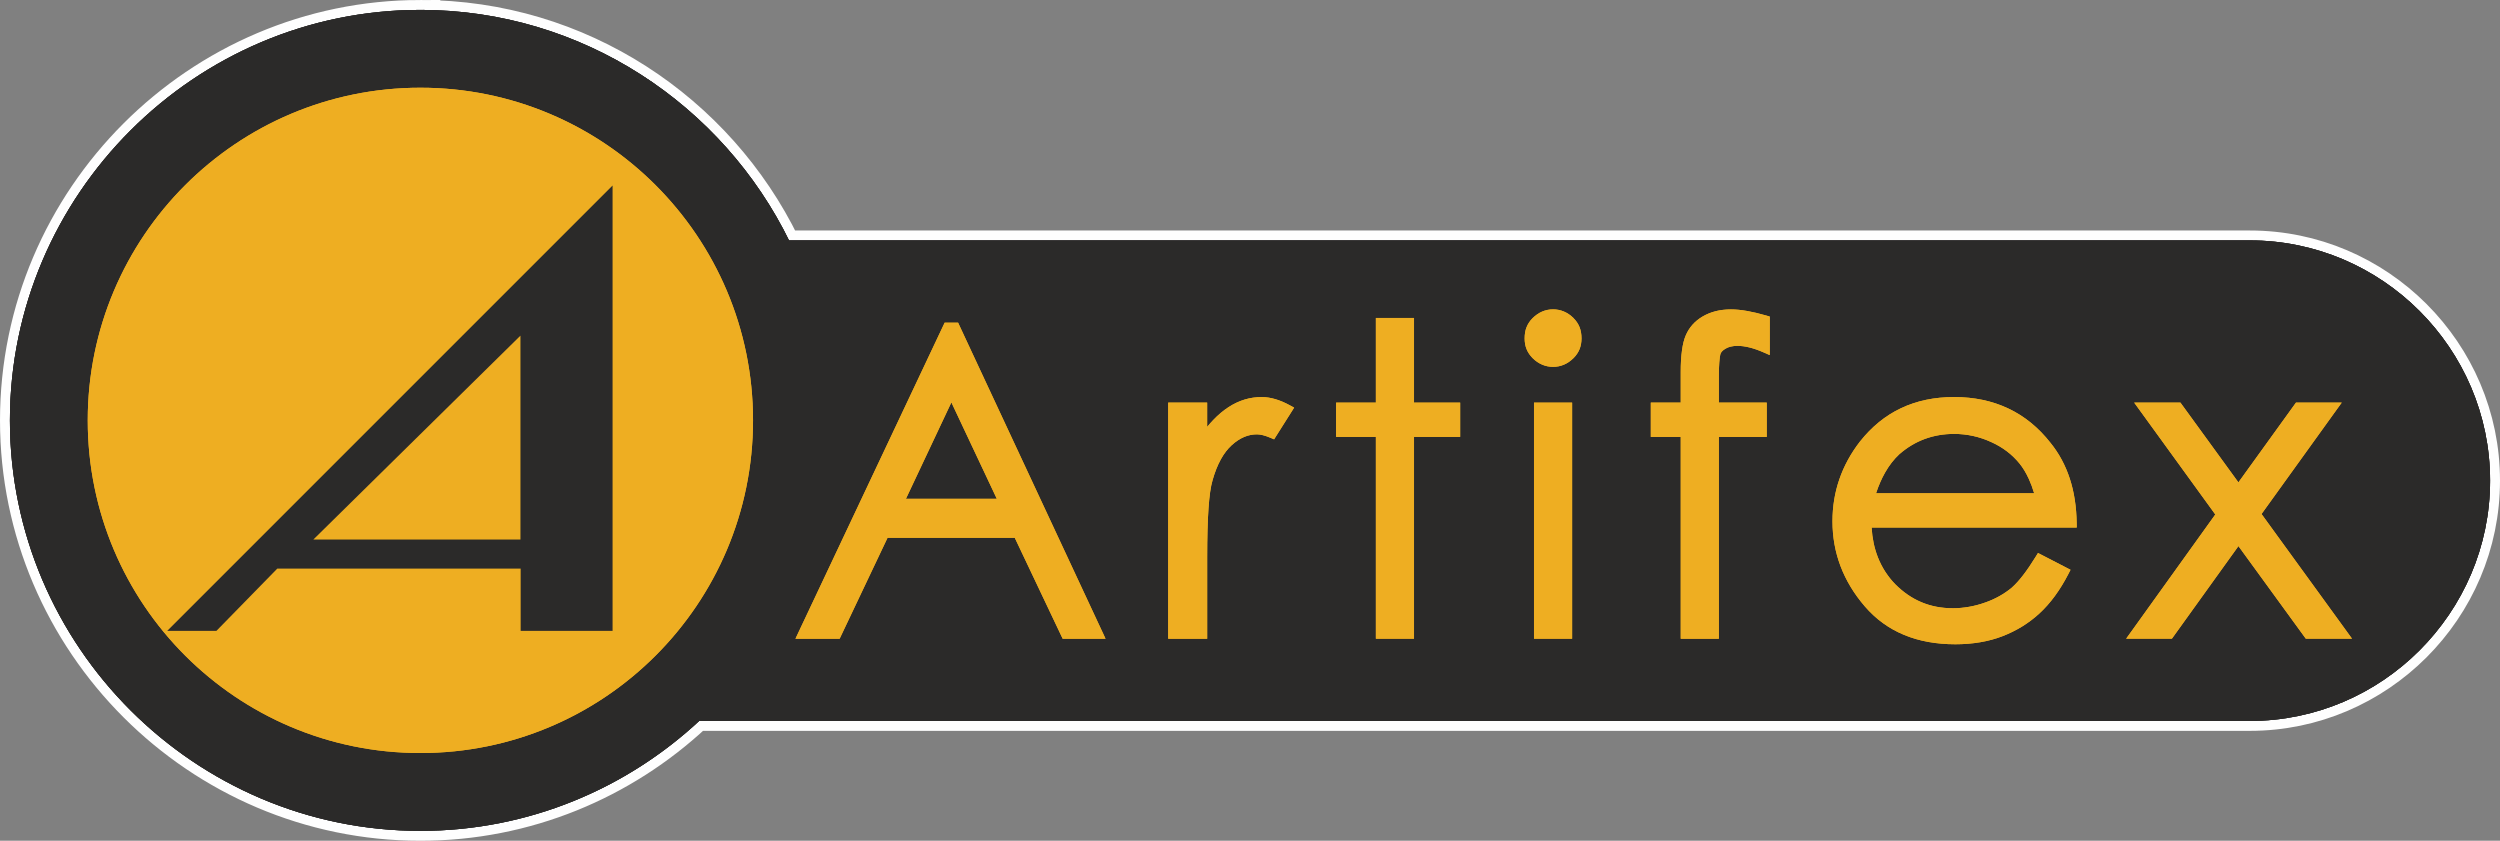 <?xml version="1.0" encoding="UTF-8"?>
<!DOCTYPE svg PUBLIC "-//W3C//DTD SVG 1.1//EN" "http://www.w3.org/Graphics/SVG/1.1/DTD/svg11.dtd">
<!-- Creator: CorelDRAW SE (64-Bit) -->
<svg xmlns="http://www.w3.org/2000/svg" xml:space="preserve" width="101mm" height="33.967mm" version="1.1" style="shape-rendering:geometricPrecision; text-rendering:geometricPrecision; image-rendering:optimizeQuality; fill-rule:evenodd; clip-rule:evenodd"
viewBox="0 0 4178.35 1405.2"
 xmlns:xlink="http://www.w3.org/1999/xlink"
 xmlns:xodm="http://www.corel.com/coreldraw/odm/2003">
 <rect x="0" y="0" width="4178.35" height="1405.2" fill="#808080" stroke="none"/>
 <defs>
  <style type="text/css">
   <![CDATA[
    .str1 {stroke:#FEFEFE;stroke-width:41.37;stroke-miterlimit:22.926}
    .str0 {stroke:#2B2A29;stroke-width:8.27;stroke-miterlimit:22.926}
    .fil1 {fill:none}
    .fil0 {fill:#2B2A29}
    .fil3 {fill:#EEAE22}
    .fil2 {fill:#EEAE22;fill-rule:nonzero}
   ]]>
  </style>
 </defs>
 <g id="Vrstva_x0020_1">
  <path class="fil0" d="M702.6 20.68l0 0c268.91,0 502.72,157.74 613.56,385.24l2444.05 0c218.6,0 397.46,178.85 397.46,397.45 0,218.61 -178.86,397.45 -397.46,397.45l-2593.27 0c-121.98,113.79 -285.38,183.69 -464.33,183.69 -375.04,0 -681.92,-306.86 -681.92,-681.91l0 -0.02c0,-375.04 306.88,-681.91 681.92,-681.91z"/>
  <path class="fil1 str0" d="M702.6 20.68l0 0c268.91,0 502.72,157.74 613.56,385.24l2444.05 0c218.6,0 397.46,178.85 397.46,397.45 0,218.61 -178.86,397.45 -397.46,397.45l-2593.27 0c-121.98,113.79 -285.38,183.69 -464.33,183.69 -375.04,0 -681.92,-306.86 -681.92,-681.91l0 -0.02c0,-375.04 306.88,-681.91 681.92,-681.91z"/>
  <path class="fil2" d="M1334.57 1056.69l242.23 -513.06 2.06 -4.34 4.78 0 12.86 0 4.79 0 2.04 4.38 239.37 513.04 5.02 10.79 -11.86 0 -55.03 0 -4.76 0 -2.07 -4.36 -77.96 -164.27 -212.68 0 -77.96 164.27 -2.05 4.36 -4.79 0 -57.16 0 -11.92 0 5.09 -10.8zm179.53 -223.02l151.92 0 -75.95 -161.17 -75.97 161.17z"/>
  <path class="fil2" d="M2010.04 1067.49l-50.02 0 -7.58 0 0 -7.58 0 -379.43 0 -7.56 7.58 0 50.02 0 7.55 0 0 7.56 0 32.96c3.29,-4.03 6.65,-7.83 10.04,-11.36l-0.02 -0.01c8.26,-8.64 16.74,-15.79 25.48,-21.48 8.86,-5.78 17.9,-10.02 27.11,-12.81 9.3,-2.8 18.78,-4.17 28.44,-4.17 7.48,0 15.17,1.2 23.13,3.57 7.74,2.27 15.72,5.7 24.09,10.26l7.06 3.84 -4.29 6.8 -25.73 40.73 -3.46 5.47 -5.89 -2.54c-4.62,-1.98 -8.9,-3.45 -12.83,-4.43 -3.65,-0.92 -6.97,-1.37 -9.95,-1.37 -7.25,0 -14.32,1.4 -21.17,4.27 -7.09,2.99 -14.07,7.53 -20.92,13.74 -6.83,6.2 -12.93,14.13 -18.26,23.77 -5.43,9.87 -10.06,21.48 -13.81,34.84l-0.03 0.12c-3.07,10.2 -5.28,25.89 -6.77,47.1 -1.47,21.52 -2.18,48.67 -2.18,81.51l0 128.61 0 7.58 -7.58 0z"/>
  <polygon class="fil2" points="2240.67,672.91 2299.54,672.91 2299.54,539 2299.54,531.42 2307.12,531.42 2355.71,531.42 2363.3,531.42 2363.3,539 2363.3,672.91 2432.88,672.91 2440.45,672.91 2440.45,680.47 2440.45,722.64 2440.45,730.22 2432.88,730.22 2363.3,730.22 2363.3,1059.89 2363.3,1067.48 2355.71,1067.48 2307.12,1067.48 2299.54,1067.48 2299.54,1059.89 2299.54,730.22 2240.67,730.22 2233.09,730.22 2233.09,722.64 2233.09,680.47 2233.09,672.91 "/>
  <polygon class="fil2" points="2620,1067.49 2571.4,1067.49 2563.82,1067.49 2563.82,1059.91 2563.82,680.48 2563.82,672.92 2571.4,672.92 2620,672.92 2627.56,672.92 2627.56,680.48 2627.56,1059.91 2627.56,1067.49 "/>
  <path class="fil2" d="M2561.64 531.58c-4.64,4.62 -7.99,9.67 -10.19,15.2l-0.03 0c-2.2,5.54 -3.23,11.79 -3.23,18.84 0,6.47 1.03,12.46 3.23,17.88 2.18,5.4 5.53,10.44 10.21,15.11 4.76,4.74 10.16,8.41 15.94,10.87 5.64,2.4 11.77,3.65 18.14,3.65 6.37,0 12.48,-1.25 18.14,-3.65 5.73,-2.42 11.08,-6.11 15.89,-10.87l0.04 0c4.65,-4.67 8.03,-9.71 10.21,-15.11 2.18,-5.42 3.24,-11.41 3.24,-17.88 0,-6.98 -1.05,-13.23 -3.27,-18.84l0.02 0c-2.16,-5.45 -5.54,-10.47 -10.23,-15.2l0 -0.04c-4.76,-4.75 -10.11,-8.39 -15.89,-10.85 -5.66,-2.4 -11.77,-3.65 -18.14,-3.65 -6.37,0 -12.5,1.25 -18.14,3.65 -5.73,2.44 -11.11,6.11 -15.89,10.89l-0.02 -0.02 -0.02 0.02z"/>
  <path class="fil2" d="M2867.6 520.05c7.88,-1.94 16.32,-2.91 25.48,-2.91 8.29,0 17.46,0.93 27.47,2.7 9.71,1.73 20.34,4.31 31.8,7.63l5.47 1.6 0 5.64 0 47.17 0 11.59 -10.62 -4.67c-8.36,-3.68 -16.17,-6.35 -23.35,-8.13 -7.31,-1.8 -14.04,-2.65 -20.06,-2.65 -4.08,0 -7.89,0.46 -11.26,1.27 -3.24,0.78 -6.09,1.92 -8.31,3.31l-0.34 0.17c-2.4,1.35 -4.4,2.92 -5.87,4.59 -1.35,1.45 -2.23,3 -2.65,4.47 -0.67,2.3 -1.33,6.83 -1.84,13.79 -0.45,6.01 -0.72,13.76 -0.72,23.42l0 43.88 72.44 0 7.58 0 0 7.59 0 42.15 0 7.58 -7.58 0 -72.44 0 0 329.68 0 7.58 -7.58 0 -48.57 0 -7.6 0 0 -7.58 0 -329.68 -42.45 0 -7.56 0 0 -7.58 0 -42.15 0 -7.59 7.56 0 42.45 0 0 -51.73c0,-13.59 0.72,-25.38 2.08,-35.36 1.43,-10.58 3.62,-19.1 6.44,-25.53 2.8,-6.42 6.44,-12.26 11.09,-17.52 4.64,-5.25 10.25,-9.85 17.02,-13.83 6.72,-3.94 14,-6.9 21.93,-8.87z"/>
  <path class="fil2" d="M3341.63 996.37c7.57,-4.22 14.37,-8.93 20.46,-13.94l0.38 -0.36c6.11,-5.42 12.41,-12.39 18.97,-20.92 6.74,-8.74 13.74,-19.07 21.08,-30.97l3.67 -5.95 6.22 3.2 41.44 21.43 6.7 3.46 -3.43 6.7c-7.01,13.63 -14.56,25.95 -22.61,36.94 -8.13,11.11 -16.87,20.96 -26.17,29.49l0 0c-8.96,8.2 -18.55,15.41 -28.71,21.67 -10.28,6.31 -21.33,11.74 -32.98,16.25 -11.53,4.47 -23.94,7.79 -37.04,10.02 -13.21,2.25 -27.07,3.38 -41.42,3.38 -32.06,0 -60.72,-5.19 -85.96,-15.7 -25.41,-10.54 -47.24,-26.41 -65.55,-47.7 -18.07,-21.03 -31.55,-43.4 -40.54,-67.11 -8.99,-23.75 -13.45,-48.74 -13.45,-75 0,-24.69 3.84,-48.13 11.5,-70.28 7.67,-22.29 19.18,-43.27 34.39,-62.96l0.07 -0.05c19.68,-24.89 42.54,-43.47 68.79,-55.84 26.22,-12.37 55.7,-18.52 88.62,-18.52 33.37,0 63.66,6.38 90.68,19.2 26.8,12.72 50.27,31.76 70.23,57.21 14.4,17.74 25.14,37.82 32.39,60.05 7.34,22.48 11.08,47.2 11.46,73.96l0.1 7.67 -7.66 0 -335.15 0c1,17.86 4.48,34.39 10.37,49.47 6.66,17.09 16.48,32.32 29.3,45.51l0.02 -0.02c13.26,13.24 27.78,23.25 43.71,29.9 15.94,6.68 33.39,10.05 52.39,10.05 9.11,0 18.23,-0.85 27.14,-2.44 9.23,-1.61 18.22,-4.02 26.76,-7.11l0.1 -0.02c8.44,-2.94 16.37,-6.54 23.73,-10.66zm-191.11 -206.4c-5.71,10.04 -10.73,21.48 -14.99,34.41l264.21 0c-2.58,-8.72 -5.61,-16.83 -9,-24.18 -4.55,-9.94 -9.8,-18.56 -15.51,-25.62l-0.02 0c-6.08,-7.43 -12.99,-14.18 -20.79,-20.13 -7.86,-6.01 -16.65,-11.23 -26.43,-15.63l-0.11 -0.02c-9.55,-4.45 -19.65,-7.86 -30.08,-10.16 -10.28,-2.25 -20.95,-3.45 -31.75,-3.45 -17.62,0 -34.01,2.88 -49.18,8.48 -15.32,5.66 -29.42,14.16 -42.36,25.39 -9,8.34 -17.03,18.59 -24.01,30.9z"/>
  <polygon class="fil2" points="3562.11,1055.5 3702.52,859.87 3575.66,684.92 3566.96,672.91 3581.79,672.91 3640.38,672.91 3644.24,672.91 3646.51,676.04 3741.14,806.23 3835.06,676.07 3837.33,672.91 3841.17,672.91 3899.06,672.91 3913.8,672.91 3905.17,684.89 3779.76,859.09 3922.33,1055.46 3931.04,1067.48 3916.21,1067.48 3857.61,1067.48 3853.81,1067.48 3851.52,1064.35 3741.19,912.72 3632.23,1064.31 3629.94,1067.48 3626.1,1067.48 3568.24,1067.48 3553.49,1067.48 "/>
  <path class="fil3" d="M1258.58 702.6c0,307.05 -248.91,555.96 -555.98,555.96 -307.03,0 -555.96,-248.91 -555.96,-555.96 0,-307.05 248.93,-555.98 555.96,-555.98 307.07,0 555.98,248.93 555.98,555.98z"/>
  <path class="fil0" d="M463.43 950.33l406.77 0 0 104.03 153.62 0 0 -744.32 -744.31 744.32 82.22 0 101.7 -104.03zm406.43 -389.39l0 340.8 -346.15 0 346.15 -340.8z"/>
  <g>
   <path class="fil1 str1" d="M702.6 20.68l0 0c268.91,0 502.72,157.74 613.56,385.24l2444.05 0c218.6,0 397.46,178.85 397.46,397.45 0,218.61 -178.86,397.45 -397.46,397.45l-2593.27 0c-121.98,113.79 -285.38,183.69 -464.33,183.69 -375.04,0 -681.92,-306.86 -681.92,-681.91l0 -0.02c0,-375.04 306.88,-681.91 681.92,-681.91z"/>
   <path id="_1" class="fil0" d="M702.6 20.68l0 0c268.91,0 502.72,157.74 613.56,385.24l2444.05 0c218.6,0 397.46,178.85 397.46,397.45 0,218.61 -178.86,397.45 -397.46,397.45l-2593.27 0c-121.98,113.79 -285.38,183.69 -464.33,183.69 -375.04,0 -681.92,-306.86 -681.92,-681.91l0 -0.02c0,-375.04 306.88,-681.91 681.92,-681.91z"/>
  </g>
  <path class="fil1 str0" d="M702.6 20.68l0 0c268.91,0 502.72,157.74 613.56,385.24l2444.05 0c218.6,0 397.46,178.85 397.46,397.45 0,218.61 -178.86,397.45 -397.46,397.45l-2593.27 0c-121.98,113.79 -285.38,183.69 -464.33,183.69 -375.04,0 -681.92,-306.86 -681.92,-681.91l0 -0.02c0,-375.04 306.88,-681.91 681.92,-681.91z"/>
  <path class="fil2" d="M1334.57 1056.69l242.23 -513.06 2.06 -4.34 4.78 0 12.86 0 4.79 0 2.04 4.38 239.37 513.04 5.02 10.79 -11.86 0 -55.03 0 -4.76 0 -2.07 -4.36 -77.96 -164.27 -212.68 0 -77.96 164.27 -2.05 4.36 -4.79 0 -57.16 0 -11.92 0 5.09 -10.8zm179.53 -223.02l151.92 0 -75.95 -161.17 -75.97 161.17z"/>
  <path class="fil2" d="M2010.04 1067.49l-50.02 0 -7.58 0 0 -7.58 0 -379.43 0 -7.56 7.58 0 50.02 0 7.55 0 0 7.56 0 32.96c3.29,-4.03 6.65,-7.83 10.04,-11.36l-0.02 -0.01c8.26,-8.64 16.74,-15.79 25.48,-21.48 8.86,-5.78 17.9,-10.02 27.11,-12.81 9.3,-2.8 18.78,-4.17 28.44,-4.17 7.48,0 15.17,1.2 23.13,3.57 7.74,2.27 15.72,5.7 24.09,10.26l7.06 3.84 -4.29 6.8 -25.73 40.73 -3.46 5.47 -5.89 -2.54c-4.62,-1.98 -8.9,-3.45 -12.83,-4.43 -3.65,-0.92 -6.97,-1.37 -9.95,-1.37 -7.25,0 -14.32,1.4 -21.17,4.27 -7.09,2.99 -14.07,7.53 -20.92,13.74 -6.83,6.2 -12.93,14.13 -18.26,23.77 -5.43,9.87 -10.06,21.48 -13.81,34.84l-0.03 0.12c-3.07,10.2 -5.28,25.89 -6.77,47.1 -1.47,21.52 -2.18,48.67 -2.18,81.51l0 128.61 0 7.58 -7.58 0z"/>
  <polygon class="fil2" points="2240.67,672.91 2299.54,672.91 2299.54,539 2299.54,531.42 2307.12,531.42 2355.71,531.42 2363.3,531.42 2363.3,539 2363.3,672.91 2432.88,672.91 2440.45,672.91 2440.45,680.47 2440.45,722.64 2440.45,730.22 2432.88,730.22 2363.3,730.22 2363.3,1059.89 2363.3,1067.48 2355.71,1067.48 2307.12,1067.48 2299.54,1067.48 2299.54,1059.89 2299.54,730.22 2240.67,730.22 2233.09,730.22 2233.09,722.64 2233.09,680.47 2233.09,672.91 "/>
  <polygon class="fil2" points="2620,1067.49 2571.4,1067.49 2563.82,1067.49 2563.82,1059.91 2563.82,680.48 2563.82,672.92 2571.4,672.92 2620,672.92 2627.56,672.92 2627.56,680.48 2627.56,1059.91 2627.56,1067.49 "/>
  <path class="fil2" d="M2561.64 531.58c-4.64,4.62 -7.99,9.67 -10.19,15.2l-0.03 0c-2.2,5.54 -3.23,11.79 -3.23,18.84 0,6.47 1.03,12.46 3.23,17.88 2.18,5.4 5.53,10.44 10.21,15.11 4.76,4.74 10.16,8.41 15.94,10.87 5.64,2.4 11.77,3.65 18.14,3.65 6.37,0 12.48,-1.25 18.14,-3.65 5.73,-2.42 11.08,-6.11 15.89,-10.87l0.04 0c4.65,-4.67 8.03,-9.71 10.21,-15.11 2.18,-5.42 3.24,-11.41 3.24,-17.88 0,-6.98 -1.05,-13.23 -3.27,-18.84l0.02 0c-2.16,-5.45 -5.54,-10.47 -10.23,-15.2l0 -0.04c-4.76,-4.75 -10.11,-8.39 -15.89,-10.85 -5.66,-2.4 -11.77,-3.65 -18.14,-3.65 -6.37,0 -12.5,1.25 -18.14,3.65 -5.73,2.44 -11.11,6.11 -15.89,10.89l-0.02 -0.02 -0.02 0.02z"/>
  <path class="fil2" d="M2867.6 520.05c7.88,-1.94 16.32,-2.91 25.48,-2.91 8.29,0 17.46,0.93 27.47,2.7 9.71,1.73 20.34,4.31 31.8,7.63l5.47 1.6 0 5.64 0 47.17 0 11.59 -10.62 -4.67c-8.36,-3.68 -16.17,-6.35 -23.35,-8.13 -7.31,-1.8 -14.04,-2.65 -20.06,-2.65 -4.08,0 -7.89,0.46 -11.26,1.27 -3.24,0.78 -6.09,1.92 -8.31,3.31l-0.34 0.17c-2.4,1.35 -4.4,2.92 -5.87,4.59 -1.35,1.45 -2.23,3 -2.65,4.47 -0.67,2.3 -1.33,6.83 -1.84,13.79 -0.45,6.01 -0.72,13.76 -0.72,23.42l0 43.88 72.44 0 7.58 0 0 7.59 0 42.15 0 7.58 -7.58 0 -72.44 0 0 329.68 0 7.58 -7.58 0 -48.57 0 -7.6 0 0 -7.58 0 -329.68 -42.45 0 -7.56 0 0 -7.58 0 -42.15 0 -7.59 7.56 0 42.45 0 0 -51.73c0,-13.59 0.72,-25.38 2.08,-35.36 1.43,-10.58 3.62,-19.1 6.44,-25.53 2.8,-6.42 6.44,-12.26 11.09,-17.52 4.64,-5.25 10.25,-9.85 17.02,-13.83 6.72,-3.94 14,-6.9 21.93,-8.87z"/>
  <path class="fil2" d="M3341.63 996.37c7.57,-4.22 14.37,-8.93 20.46,-13.94l0.38 -0.36c6.11,-5.42 12.41,-12.39 18.97,-20.92 6.74,-8.74 13.74,-19.07 21.08,-30.97l3.67 -5.95 6.22 3.2 41.44 21.43 6.7 3.46 -3.43 6.7c-7.01,13.63 -14.56,25.95 -22.61,36.94 -8.13,11.11 -16.87,20.96 -26.17,29.49l0 0c-8.96,8.2 -18.55,15.41 -28.71,21.67 -10.28,6.31 -21.33,11.74 -32.98,16.25 -11.53,4.47 -23.94,7.79 -37.04,10.02 -13.21,2.25 -27.07,3.38 -41.42,3.38 -32.06,0 -60.72,-5.19 -85.96,-15.7 -25.41,-10.54 -47.24,-26.41 -65.55,-47.7 -18.07,-21.03 -31.55,-43.4 -40.54,-67.11 -8.99,-23.75 -13.45,-48.74 -13.45,-75 0,-24.69 3.84,-48.13 11.5,-70.28 7.67,-22.29 19.18,-43.27 34.39,-62.96l0.07 -0.05c19.68,-24.89 42.54,-43.47 68.79,-55.84 26.22,-12.37 55.7,-18.52 88.62,-18.52 33.37,0 63.66,6.38 90.68,19.2 26.8,12.72 50.27,31.76 70.23,57.21 14.4,17.74 25.14,37.82 32.39,60.05 7.34,22.48 11.08,47.2 11.46,73.96l0.1 7.67 -7.66 0 -335.15 0c1,17.86 4.48,34.39 10.37,49.47 6.66,17.09 16.48,32.32 29.3,45.51l0.02 -0.02c13.26,13.24 27.78,23.25 43.71,29.9 15.94,6.68 33.39,10.05 52.39,10.05 9.11,0 18.23,-0.85 27.14,-2.44 9.23,-1.61 18.22,-4.02 26.76,-7.11l0.1 -0.02c8.44,-2.94 16.37,-6.54 23.73,-10.66zm-191.11 -206.4c-5.71,10.04 -10.73,21.48 -14.99,34.41l264.21 0c-2.58,-8.72 -5.61,-16.83 -9,-24.18 -4.55,-9.94 -9.8,-18.56 -15.51,-25.62l-0.02 0c-6.08,-7.43 -12.99,-14.18 -20.79,-20.13 -7.86,-6.01 -16.65,-11.23 -26.43,-15.63l-0.11 -0.02c-9.55,-4.45 -19.65,-7.86 -30.08,-10.16 -10.28,-2.25 -20.95,-3.45 -31.75,-3.45 -17.62,0 -34.01,2.88 -49.18,8.48 -15.32,5.66 -29.42,14.16 -42.36,25.39 -9,8.34 -17.03,18.59 -24.01,30.9z"/>
  <polygon class="fil2" points="3562.11,1055.5 3702.52,859.87 3575.66,684.92 3566.96,672.91 3581.79,672.91 3640.38,672.91 3644.24,672.91 3646.51,676.04 3741.14,806.23 3835.06,676.07 3837.33,672.91 3841.17,672.91 3899.06,672.91 3913.8,672.91 3905.17,684.89 3779.76,859.09 3922.33,1055.46 3931.04,1067.48 3916.21,1067.48 3857.61,1067.48 3853.81,1067.48 3851.52,1064.35 3741.19,912.72 3632.23,1064.31 3629.94,1067.48 3626.1,1067.48 3568.24,1067.48 3553.49,1067.48 "/>
  <path class="fil3" d="M1258.58 702.6c0,307.05 -248.91,555.96 -555.98,555.96 -307.03,0 -555.96,-248.91 -555.96,-555.96 0,-307.05 248.93,-555.98 555.96,-555.98 307.07,0 555.98,248.93 555.98,555.98z"/>
  <path class="fil0" d="M463.43 950.33l406.77 0 0 104.03 153.62 0 0 -744.32 -744.31 744.32 82.22 0 101.7 -104.03zm406.43 -389.39l0 340.8 -346.15 0 346.15 -340.8z"/>
  <path class="fil0" d="M702.6 20.68l0 0c268.91,0 502.72,157.74 613.56,385.24l2444.05 0c218.6,0 397.46,178.85 397.46,397.45 0,218.61 -178.86,397.45 -397.46,397.45l-2593.27 0c-121.98,113.79 -285.38,183.69 -464.33,183.69 -375.04,0 -681.92,-306.86 -681.92,-681.91l0 -0.02c0,-375.04 306.88,-681.91 681.92,-681.91z"/>
  <path class="fil1 str0" d="M702.6 20.68l0 0c268.91,0 502.72,157.74 613.56,385.24l2444.05 0c218.6,0 397.46,178.85 397.46,397.45 0,218.61 -178.86,397.45 -397.46,397.45l-2593.27 0c-121.98,113.79 -285.38,183.69 -464.33,183.69 -375.04,0 -681.92,-306.86 -681.92,-681.91l0 -0.02c0,-375.04 306.88,-681.91 681.92,-681.91z"/>
  <path class="fil2" d="M1334.57 1056.69l242.23 -513.06 2.06 -4.34 4.78 0 12.86 0 4.79 0 2.04 4.38 239.37 513.04 5.02 10.79 -11.86 0 -55.03 0 -4.76 0 -2.07 -4.36 -77.96 -164.27 -212.68 0 -77.96 164.27 -2.05 4.36 -4.79 0 -57.16 0 -11.92 0 5.09 -10.8zm179.53 -223.02l151.92 0 -75.95 -161.17 -75.97 161.17z"/>
  <path class="fil2" d="M2010.04 1067.49l-50.02 0 -7.58 0 0 -7.58 0 -379.43 0 -7.56 7.58 0 50.02 0 7.55 0 0 7.56 0 32.96c3.29,-4.03 6.65,-7.83 10.04,-11.36l-0.02 -0.01c8.26,-8.64 16.74,-15.79 25.48,-21.48 8.86,-5.78 17.9,-10.02 27.11,-12.81 9.3,-2.8 18.78,-4.17 28.44,-4.17 7.48,0 15.17,1.2 23.13,3.57 7.74,2.27 15.72,5.7 24.09,10.26l7.06 3.84 -4.29 6.8 -25.73 40.73 -3.46 5.47 -5.89 -2.54c-4.62,-1.98 -8.9,-3.45 -12.83,-4.43 -3.65,-0.92 -6.97,-1.37 -9.95,-1.37 -7.25,0 -14.32,1.4 -21.17,4.27 -7.09,2.99 -14.07,7.53 -20.92,13.74 -6.83,6.2 -12.93,14.13 -18.26,23.77 -5.43,9.87 -10.06,21.48 -13.81,34.84l-0.03 0.12c-3.07,10.2 -5.28,25.89 -6.77,47.1 -1.47,21.52 -2.18,48.67 -2.18,81.51l0 128.61 0 7.58 -7.58 0z"/>
  <polygon class="fil2" points="2240.67,672.91 2299.54,672.91 2299.54,539 2299.54,531.42 2307.12,531.42 2355.71,531.42 2363.3,531.42 2363.3,539 2363.3,672.91 2432.88,672.91 2440.45,672.91 2440.45,680.47 2440.45,722.64 2440.45,730.22 2432.88,730.22 2363.3,730.22 2363.3,1059.89 2363.3,1067.48 2355.71,1067.48 2307.12,1067.48 2299.54,1067.48 2299.54,1059.89 2299.54,730.22 2240.67,730.22 2233.09,730.22 2233.09,722.64 2233.09,680.47 2233.09,672.91 "/>
  <polygon class="fil2" points="2620,1067.49 2571.4,1067.49 2563.82,1067.49 2563.82,1059.91 2563.82,680.48 2563.82,672.92 2571.4,672.92 2620,672.92 2627.56,672.92 2627.56,680.48 2627.56,1059.91 2627.56,1067.49 "/>
  <path class="fil2" d="M2561.64 531.58c-4.64,4.62 -7.99,9.67 -10.19,15.2l-0.03 0c-2.2,5.54 -3.23,11.79 -3.23,18.84 0,6.47 1.03,12.46 3.23,17.88 2.18,5.4 5.53,10.44 10.21,15.11 4.76,4.74 10.16,8.41 15.94,10.87 5.64,2.4 11.77,3.65 18.14,3.65 6.37,0 12.48,-1.25 18.14,-3.65 5.73,-2.42 11.08,-6.11 15.89,-10.87l0.04 0c4.65,-4.67 8.03,-9.71 10.21,-15.11 2.18,-5.42 3.24,-11.41 3.24,-17.88 0,-6.98 -1.05,-13.23 -3.27,-18.84l0.02 0c-2.16,-5.45 -5.54,-10.47 -10.23,-15.2l0 -0.04c-4.76,-4.75 -10.11,-8.39 -15.89,-10.85 -5.66,-2.4 -11.77,-3.65 -18.14,-3.65 -6.37,0 -12.5,1.25 -18.14,3.65 -5.73,2.44 -11.11,6.11 -15.89,10.89l-0.02 -0.02 -0.02 0.02z"/>
  <path class="fil2" d="M2867.6 520.05c7.88,-1.94 16.32,-2.91 25.48,-2.91 8.29,0 17.46,0.93 27.47,2.7 9.71,1.73 20.34,4.31 31.8,7.63l5.47 1.6 0 5.64 0 47.17 0 11.59 -10.62 -4.67c-8.36,-3.68 -16.17,-6.35 -23.35,-8.13 -7.31,-1.8 -14.04,-2.65 -20.06,-2.65 -4.08,0 -7.89,0.46 -11.26,1.27 -3.24,0.78 -6.09,1.92 -8.31,3.31l-0.34 0.17c-2.4,1.35 -4.4,2.92 -5.87,4.59 -1.35,1.45 -2.23,3 -2.65,4.47 -0.67,2.3 -1.33,6.83 -1.84,13.79 -0.45,6.01 -0.72,13.76 -0.72,23.42l0 43.88 72.44 0 7.58 0 0 7.59 0 42.15 0 7.58 -7.58 0 -72.44 0 0 329.68 0 7.58 -7.58 0 -48.57 0 -7.6 0 0 -7.58 0 -329.68 -42.45 0 -7.56 0 0 -7.58 0 -42.15 0 -7.59 7.56 0 42.45 0 0 -51.73c0,-13.59 0.72,-25.38 2.08,-35.36 1.43,-10.58 3.62,-19.1 6.44,-25.53 2.8,-6.42 6.44,-12.26 11.09,-17.52 4.64,-5.25 10.25,-9.85 17.02,-13.83 6.72,-3.94 14,-6.9 21.93,-8.87z"/>
  <path class="fil2" d="M3341.63 996.37c7.57,-4.22 14.37,-8.93 20.46,-13.94l0.38 -0.36c6.11,-5.42 12.41,-12.39 18.97,-20.92 6.74,-8.74 13.74,-19.07 21.08,-30.97l3.67 -5.95 6.22 3.2 41.44 21.43 6.7 3.46 -3.43 6.7c-7.01,13.63 -14.56,25.95 -22.61,36.94 -8.13,11.11 -16.87,20.96 -26.17,29.49l0 0c-8.96,8.2 -18.55,15.41 -28.71,21.67 -10.28,6.31 -21.33,11.74 -32.98,16.25 -11.53,4.47 -23.94,7.79 -37.04,10.02 -13.21,2.25 -27.07,3.38 -41.42,3.38 -32.06,0 -60.72,-5.19 -85.96,-15.7 -25.41,-10.54 -47.24,-26.41 -65.55,-47.7 -18.07,-21.03 -31.55,-43.4 -40.54,-67.11 -8.99,-23.75 -13.45,-48.74 -13.45,-75 0,-24.69 3.84,-48.13 11.5,-70.28 7.67,-22.29 19.18,-43.27 34.39,-62.96l0.07 -0.05c19.68,-24.89 42.54,-43.47 68.79,-55.84 26.22,-12.37 55.7,-18.52 88.62,-18.52 33.37,0 63.66,6.38 90.68,19.2 26.8,12.72 50.27,31.76 70.23,57.21 14.4,17.74 25.14,37.82 32.39,60.05 7.34,22.48 11.08,47.2 11.46,73.96l0.1 7.67 -7.66 0 -335.15 0c1,17.86 4.48,34.39 10.37,49.47 6.66,17.09 16.48,32.32 29.3,45.51l0.02 -0.02c13.26,13.24 27.78,23.25 43.71,29.9 15.94,6.68 33.39,10.05 52.39,10.05 9.11,0 18.23,-0.85 27.14,-2.44 9.23,-1.61 18.22,-4.02 26.76,-7.11l0.1 -0.02c8.44,-2.94 16.37,-6.54 23.73,-10.66zm-191.11 -206.4c-5.71,10.04 -10.73,21.48 -14.99,34.41l264.21 0c-2.58,-8.72 -5.61,-16.83 -9,-24.18 -4.55,-9.94 -9.8,-18.56 -15.51,-25.62l-0.02 0c-6.08,-7.43 -12.99,-14.18 -20.79,-20.13 -7.86,-6.01 -16.65,-11.23 -26.43,-15.63l-0.11 -0.02c-9.55,-4.45 -19.65,-7.86 -30.08,-10.16 -10.28,-2.25 -20.95,-3.45 -31.75,-3.45 -17.62,0 -34.01,2.88 -49.18,8.48 -15.32,5.66 -29.42,14.16 -42.36,25.39 -9,8.34 -17.03,18.59 -24.01,30.9z"/>
  <polygon class="fil2" points="3562.11,1055.5 3702.52,859.87 3575.66,684.92 3566.96,672.91 3581.79,672.91 3640.38,672.91 3644.24,672.91 3646.51,676.04 3741.14,806.23 3835.06,676.07 3837.33,672.91 3841.17,672.91 3899.06,672.91 3913.8,672.91 3905.17,684.89 3779.76,859.09 3922.33,1055.46 3931.04,1067.48 3916.21,1067.48 3857.61,1067.48 3853.81,1067.48 3851.52,1064.35 3741.19,912.72 3632.23,1064.31 3629.94,1067.48 3626.1,1067.48 3568.24,1067.48 3553.49,1067.48 "/>
  <path class="fil3" d="M1258.58 702.6c0,307.05 -248.91,555.96 -555.98,555.96 -307.03,0 -555.96,-248.91 -555.96,-555.96 0,-307.05 248.93,-555.98 555.96,-555.98 307.07,0 555.98,248.93 555.98,555.98z"/>
  <path class="fil0" d="M463.43 950.33l406.77 0 0 104.03 153.62 0 0 -744.32 -744.31 744.32 82.22 0 101.7 -104.03zm406.43 -389.39l0 340.8 -346.15 0 346.15 -340.8z"/>
  <path class="fil1 str0" d="M702.6 20.68l0 0c268.91,0 502.72,157.74 613.56,385.24l2444.05 0c218.6,0 397.46,178.85 397.46,397.45 0,218.61 -178.86,397.45 -397.46,397.45l-2593.27 0c-121.98,113.79 -285.38,183.69 -464.33,183.69 -375.04,0 -681.92,-306.86 -681.92,-681.91l0 -0.02c0,-375.04 306.88,-681.91 681.92,-681.91z"/>
  <path class="fil2" d="M1334.57 1056.69l242.23 -513.06 2.06 -4.34 4.78 0 12.86 0 4.79 0 2.04 4.38 239.37 513.04 5.02 10.79 -11.86 0 -55.03 0 -4.76 0 -2.07 -4.36 -77.96 -164.27 -212.68 0 -77.96 164.27 -2.05 4.36 -4.79 0 -57.16 0 -11.92 0 5.09 -10.8zm179.53 -223.02l151.92 0 -75.95 -161.17 -75.97 161.17z"/>
  <path class="fil2" d="M2010.04 1067.49l-50.02 0 -7.58 0 0 -7.58 0 -379.43 0 -7.56 7.58 0 50.02 0 7.55 0 0 7.56 0 32.96c3.29,-4.03 6.65,-7.83 10.04,-11.36l-0.02 -0.01c8.26,-8.64 16.74,-15.79 25.48,-21.48 8.86,-5.78 17.9,-10.02 27.11,-12.81 9.3,-2.8 18.78,-4.17 28.44,-4.17 7.48,0 15.17,1.2 23.13,3.57 7.74,2.27 15.72,5.7 24.09,10.26l7.06 3.84 -4.29 6.8 -25.73 40.73 -3.46 5.47 -5.89 -2.54c-4.62,-1.98 -8.9,-3.45 -12.83,-4.43 -3.65,-0.92 -6.97,-1.37 -9.95,-1.37 -7.25,0 -14.32,1.4 -21.17,4.27 -7.09,2.99 -14.07,7.53 -20.92,13.74 -6.83,6.2 -12.93,14.13 -18.26,23.77 -5.43,9.87 -10.06,21.48 -13.81,34.84l-0.03 0.12c-3.07,10.2 -5.28,25.89 -6.77,47.1 -1.47,21.52 -2.18,48.67 -2.18,81.51l0 128.61 0 7.58 -7.58 0z"/>
  <polygon class="fil2" points="2240.67,672.91 2299.54,672.91 2299.54,539 2299.54,531.42 2307.12,531.42 2355.71,531.42 2363.3,531.42 2363.3,539 2363.3,672.91 2432.88,672.91 2440.45,672.91 2440.45,680.47 2440.45,722.64 2440.45,730.22 2432.88,730.22 2363.3,730.22 2363.3,1059.89 2363.3,1067.48 2355.71,1067.48 2307.12,1067.48 2299.54,1067.48 2299.54,1059.89 2299.54,730.22 2240.67,730.22 2233.09,730.22 2233.09,722.64 2233.09,680.47 2233.09,672.91 "/>
  <polygon class="fil2" points="2620,1067.49 2571.4,1067.49 2563.82,1067.49 2563.82,1059.91 2563.82,680.48 2563.82,672.92 2571.4,672.92 2620,672.92 2627.56,672.92 2627.56,680.48 2627.56,1059.91 2627.56,1067.49 "/>
  <path class="fil2" d="M2561.64 531.58c-4.64,4.62 -7.99,9.67 -10.19,15.2l-0.03 0c-2.2,5.54 -3.23,11.79 -3.23,18.84 0,6.47 1.03,12.46 3.23,17.88 2.18,5.4 5.53,10.44 10.21,15.11 4.76,4.74 10.16,8.41 15.94,10.87 5.64,2.4 11.77,3.65 18.14,3.65 6.37,0 12.48,-1.25 18.14,-3.65 5.73,-2.42 11.08,-6.11 15.89,-10.87l0.04 0c4.65,-4.67 8.03,-9.71 10.21,-15.11 2.18,-5.42 3.24,-11.41 3.24,-17.88 0,-6.98 -1.05,-13.23 -3.27,-18.84l0.02 0c-2.16,-5.45 -5.54,-10.47 -10.23,-15.2l0 -0.04c-4.76,-4.75 -10.11,-8.39 -15.89,-10.85 -5.66,-2.4 -11.77,-3.65 -18.14,-3.65 -6.37,0 -12.5,1.25 -18.14,3.65 -5.73,2.44 -11.11,6.11 -15.89,10.89l-0.02 -0.02 -0.02 0.02z"/>
  <path class="fil2" d="M2867.6 520.05c7.88,-1.94 16.32,-2.91 25.48,-2.91 8.29,0 17.46,0.93 27.47,2.7 9.71,1.73 20.34,4.31 31.8,7.63l5.47 1.6 0 5.64 0 47.17 0 11.59 -10.62 -4.67c-8.36,-3.68 -16.17,-6.35 -23.35,-8.13 -7.31,-1.8 -14.04,-2.65 -20.06,-2.65 -4.08,0 -7.89,0.46 -11.26,1.27 -3.24,0.78 -6.09,1.92 -8.31,3.31l-0.34 0.17c-2.4,1.35 -4.4,2.92 -5.87,4.59 -1.35,1.45 -2.23,3 -2.65,4.47 -0.67,2.3 -1.33,6.83 -1.84,13.79 -0.45,6.01 -0.72,13.76 -0.72,23.42l0 43.88 72.44 0 7.58 0 0 7.59 0 42.15 0 7.58 -7.58 0 -72.44 0 0 329.68 0 7.58 -7.58 0 -48.57 0 -7.6 0 0 -7.58 0 -329.68 -42.45 0 -7.56 0 0 -7.58 0 -42.15 0 -7.59 7.56 0 42.45 0 0 -51.73c0,-13.59 0.72,-25.38 2.08,-35.36 1.43,-10.58 3.62,-19.1 6.44,-25.53 2.8,-6.42 6.44,-12.26 11.09,-17.52 4.64,-5.25 10.25,-9.85 17.02,-13.83 6.72,-3.94 14,-6.9 21.93,-8.87z"/>
  <path class="fil2" d="M3341.63 996.37c7.57,-4.22 14.37,-8.93 20.46,-13.94l0.38 -0.36c6.11,-5.42 12.41,-12.39 18.97,-20.92 6.74,-8.74 13.74,-19.07 21.08,-30.97l3.67 -5.95 6.22 3.2 41.44 21.43 6.7 3.46 -3.43 6.7c-7.01,13.63 -14.56,25.95 -22.61,36.94 -8.13,11.11 -16.87,20.96 -26.17,29.49l0 0c-8.96,8.2 -18.55,15.41 -28.71,21.67 -10.28,6.31 -21.33,11.74 -32.98,16.25 -11.53,4.47 -23.94,7.79 -37.04,10.02 -13.21,2.25 -27.07,3.38 -41.42,3.38 -32.06,0 -60.72,-5.19 -85.96,-15.7 -25.41,-10.54 -47.24,-26.41 -65.55,-47.7 -18.07,-21.03 -31.55,-43.4 -40.54,-67.11 -8.99,-23.75 -13.45,-48.74 -13.45,-75 0,-24.69 3.84,-48.13 11.5,-70.28 7.67,-22.29 19.18,-43.27 34.39,-62.96l0.07 -0.05c19.68,-24.89 42.54,-43.47 68.79,-55.84 26.22,-12.37 55.7,-18.52 88.62,-18.52 33.37,0 63.66,6.38 90.68,19.2 26.8,12.72 50.27,31.76 70.23,57.21 14.4,17.74 25.14,37.82 32.39,60.05 7.34,22.48 11.08,47.2 11.46,73.96l0.1 7.67 -7.66 0 -335.15 0c1,17.86 4.48,34.39 10.37,49.47 6.66,17.09 16.48,32.32 29.3,45.51l0.02 -0.02c13.26,13.24 27.78,23.25 43.71,29.9 15.94,6.68 33.39,10.05 52.39,10.05 9.11,0 18.23,-0.85 27.14,-2.44 9.23,-1.61 18.22,-4.02 26.76,-7.11l0.1 -0.02c8.44,-2.94 16.37,-6.54 23.73,-10.66zm-191.11 -206.4c-5.71,10.04 -10.73,21.48 -14.99,34.41l264.21 0c-2.58,-8.72 -5.61,-16.83 -9,-24.18 -4.55,-9.94 -9.8,-18.56 -15.51,-25.62l-0.02 0c-6.08,-7.43 -12.99,-14.18 -20.79,-20.13 -7.86,-6.01 -16.65,-11.23 -26.43,-15.63l-0.11 -0.02c-9.55,-4.45 -19.65,-7.86 -30.08,-10.16 -10.28,-2.25 -20.95,-3.45 -31.75,-3.45 -17.62,0 -34.01,2.88 -49.18,8.48 -15.32,5.66 -29.42,14.16 -42.36,25.39 -9,8.34 -17.03,18.59 -24.01,30.9z"/>
  <polygon class="fil2" points="3562.11,1055.5 3702.52,859.87 3575.66,684.92 3566.96,672.91 3581.79,672.91 3640.38,672.91 3644.24,672.91 3646.51,676.04 3741.14,806.23 3835.06,676.07 3837.33,672.91 3841.17,672.91 3899.06,672.91 3913.8,672.91 3905.17,684.89 3779.76,859.09 3922.33,1055.46 3931.04,1067.48 3916.21,1067.48 3857.61,1067.48 3853.81,1067.48 3851.52,1064.35 3741.19,912.72 3632.23,1064.31 3629.94,1067.48 3626.1,1067.48 3568.24,1067.48 3553.49,1067.48 "/>
  <path class="fil3" d="M1258.58 702.6c0,307.05 -248.91,555.96 -555.98,555.96 -307.03,0 -555.96,-248.91 -555.96,-555.96 0,-307.05 248.93,-555.98 555.96,-555.98 307.07,0 555.98,248.93 555.98,555.98z"/>
  <path class="fil0" d="M463.43 950.33l406.77 0 0 104.03 153.62 0 0 -744.32 -744.31 744.32 82.22 0 101.7 -104.03zm406.43 -389.39l0 340.8 -346.15 0 346.15 -340.8z"/>
 </g>
</svg>

